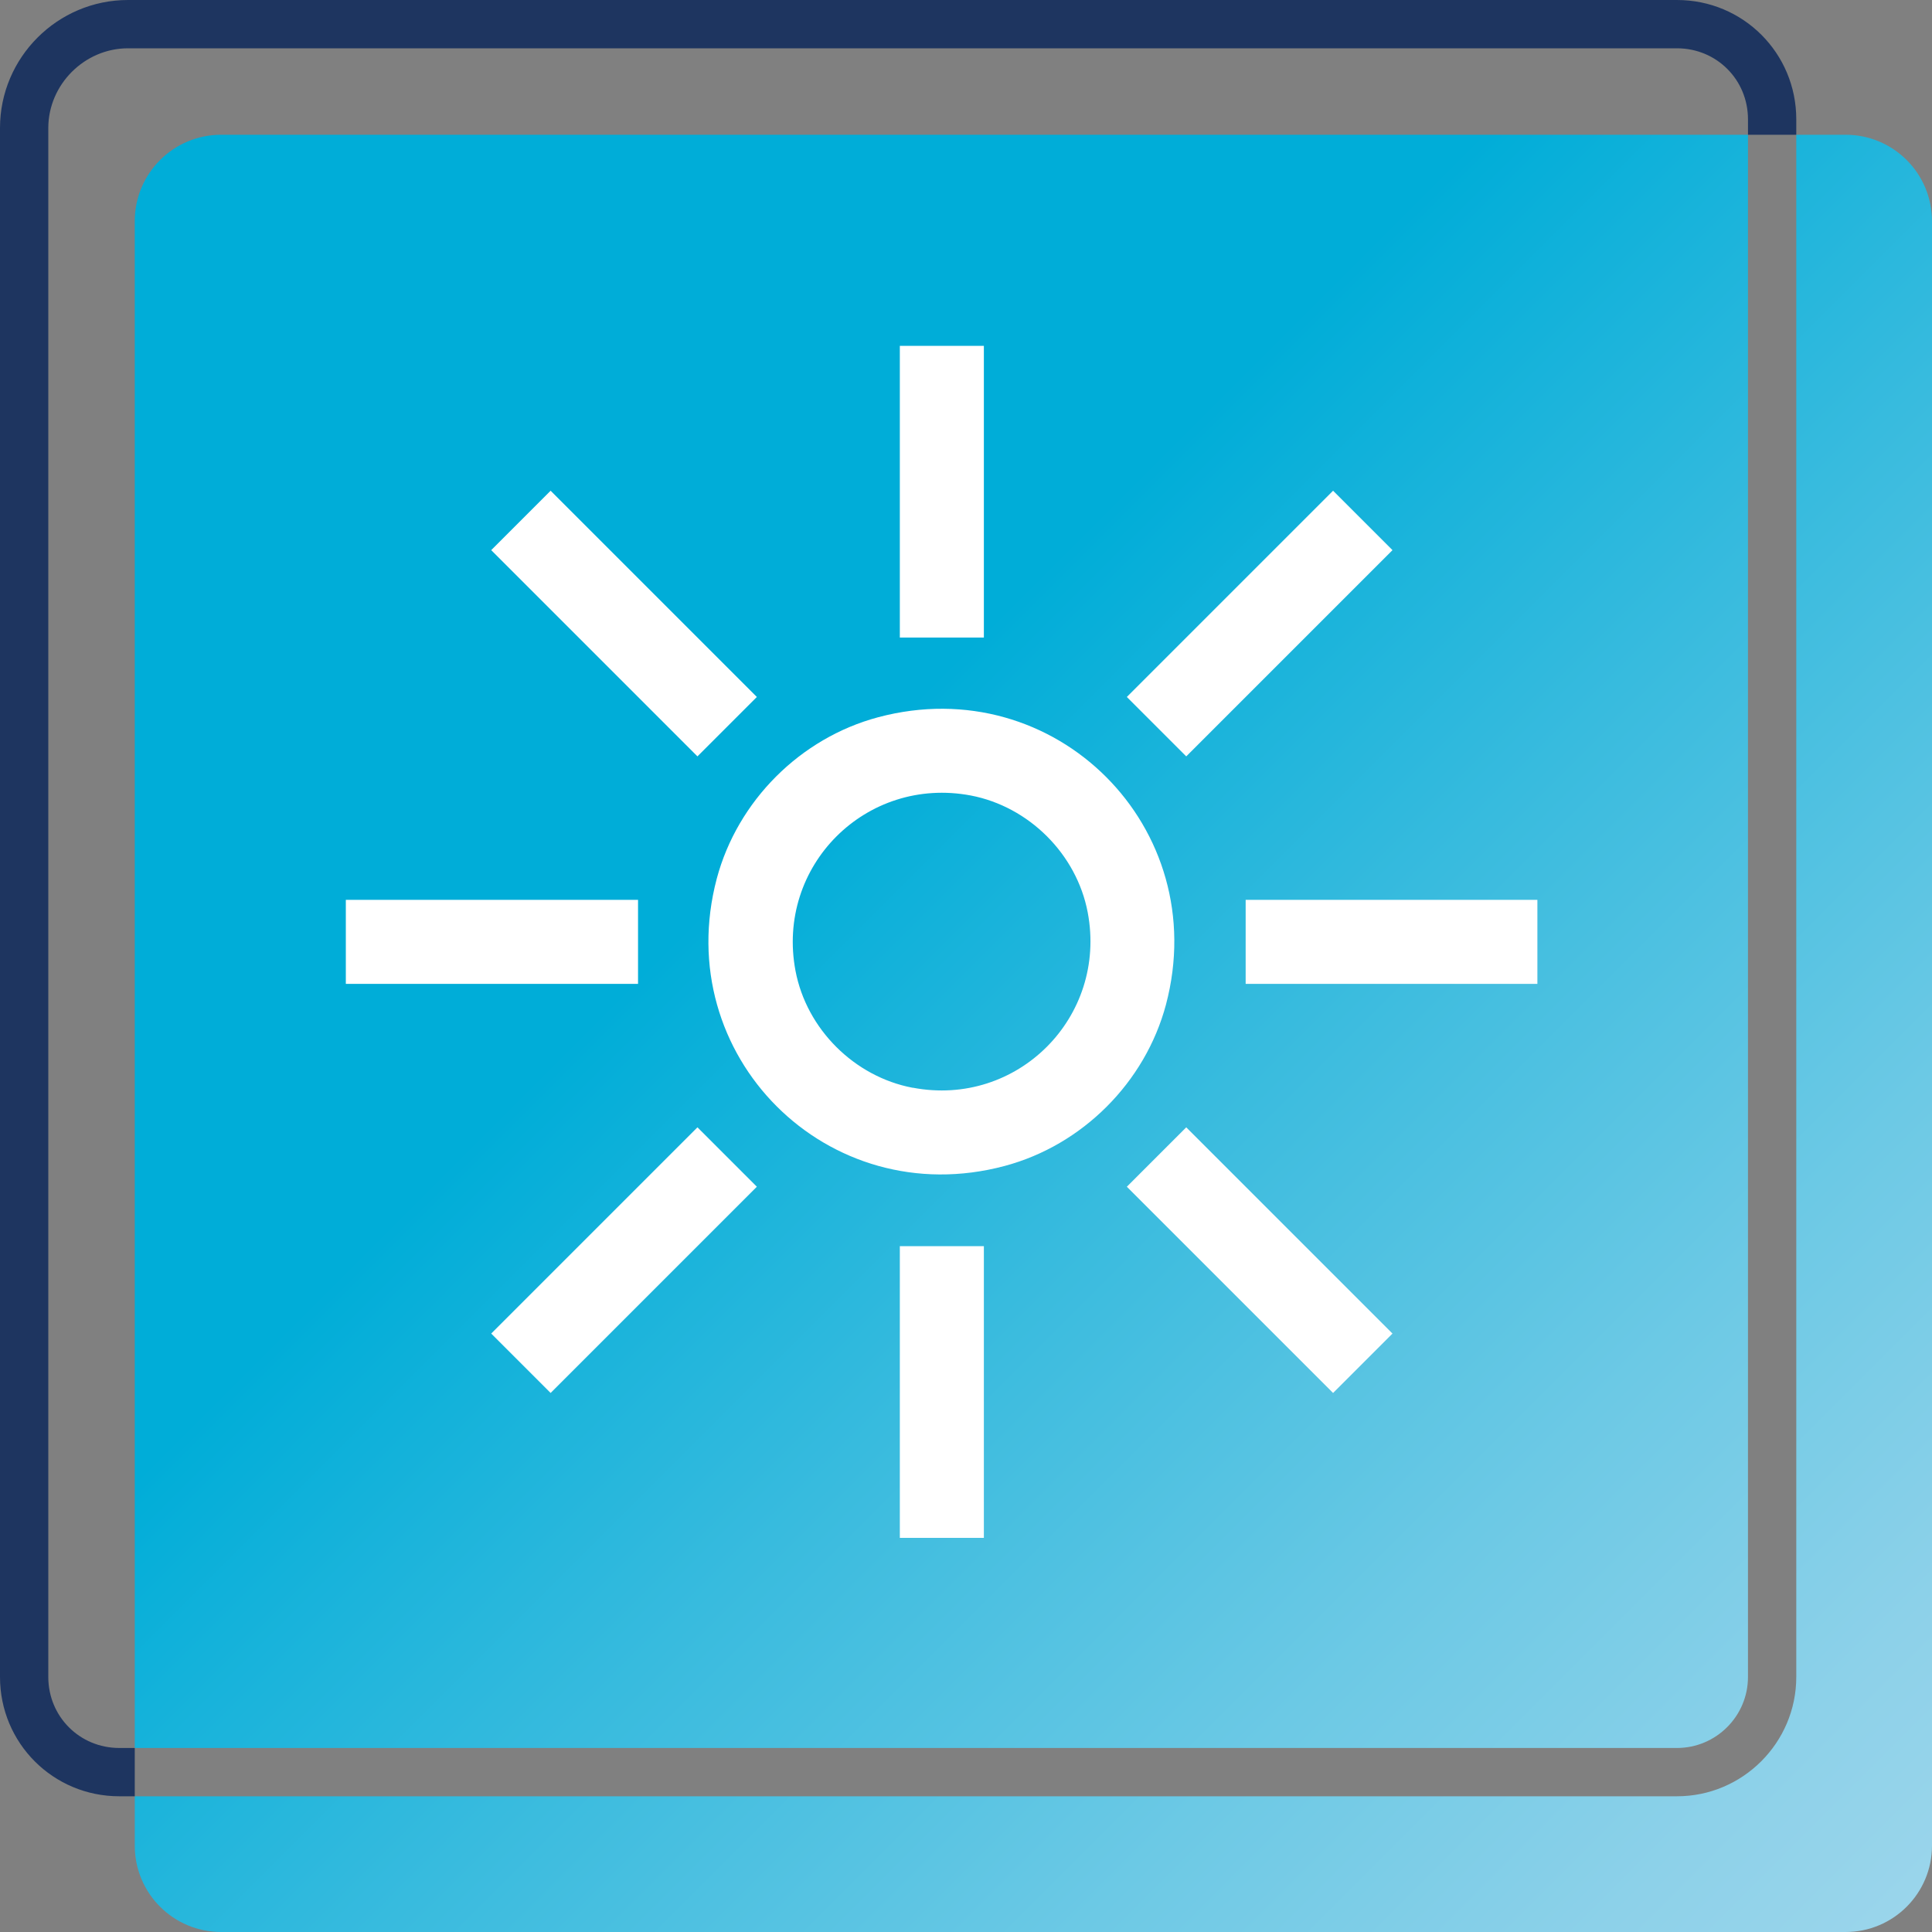 <?xml version="1.0" encoding="UTF-8"?>
<svg id="_Слой_1" data-name="Слой 1" xmlns="http://www.w3.org/2000/svg" xmlns:xlink="http://www.w3.org/1999/xlink" viewBox="0 0 40 40">
  <rect x="0" y="0" width="40" height="40" fill="#808080" stroke="none"/>
  <defs>
    <style>
      .cls-1 {
        fill: #fff;
      }

      .cls-2 {
        fill: url(#_Безымянный_градиент_38);
      }

      .cls-3 {
        fill: #1e3560;
      }
    </style>
    <linearGradient id="_Безымянный_градиент_38" data-name="Безымянный градиент 38" x1="39.48" y1="39.48" x2="3.32" y2="3.32" gradientUnits="userSpaceOnUse">
      <stop offset="0" stop-color="#9ad5eb"/>
      <stop offset=".08" stop-color="#8dd1e9"/>
      <stop offset=".23" stop-color="#6cc9e5"/>
      <stop offset=".43" stop-color="#38bbde"/>
      <stop offset=".63" stop-color="#00add8"/>
    </linearGradient>
  </defs>
  <path class="cls-2" d="M34.72,36.19H2.79V4.58c0-.99,.8-1.79,1.79-1.79h31.61v31.93c0,.81-.66,1.47-1.47,1.47ZM38.21,2.79h-1.02v31.93c0,1.36-1.11,2.47-2.47,2.47H2.79v1.02c0,.99,.8,1.79,1.79,1.79H38.21c.99,0,1.79-.8,1.79-1.79V4.58c0-.99-.8-1.79-1.79-1.79Z"/>
  <path class="cls-3" d="M34.72,0H2.65C1.19,0,0,1.19,0,2.65V34.72c0,1.37,1.1,2.47,2.47,2.47h.32s0-1,0-1h-.32c-.82,0-1.47-.65-1.47-1.47V2.65c0-.9,.75-1.65,1.65-1.65H34.72c.82,0,1.47,.65,1.47,1.47v.32s1,0,1,0v-.32c0-1.37-1.1-2.47-2.47-2.47Z"/>
  <path class="cls-1" d="M18.18,14.85c-1.61,.43-2.91,1.73-3.34,3.34-.97,3.66,2.29,6.93,5.96,5.95,1.61-.43,2.91-1.73,3.34-3.34,.97-3.66-2.29-6.93-5.96-5.95Zm.71,7.67c-1.2-.23-2.19-1.21-2.42-2.42-.41-2.17,1.46-4.04,3.63-3.63,1.2,.23,2.19,1.21,2.42,2.42,.41,2.17-1.46,4.04-3.62,3.63Zm8.71-12.36l1.23,1.23-4.27,4.27-1.23-1.23,4.27-4.27Zm-8.97-3h1.74v6.04h-1.74V7.16Zm-7.23,3l4.27,4.27-1.23,1.23-4.27-4.27,1.23-1.23Zm-4.23,8.47h6.04v1.74H7.16v-1.74Zm4.23,10.21l-1.23-1.23,4.27-4.27,1.23,1.23-4.27,4.27Zm8.97,3h-1.74v-6.04h1.74v6.04Zm7.23-3l-4.27-4.27,1.23-1.23,4.27,4.27-1.23,1.23Zm4.23-8.47h-6.04v-1.74h6.04v1.74Z"/>
</svg>
